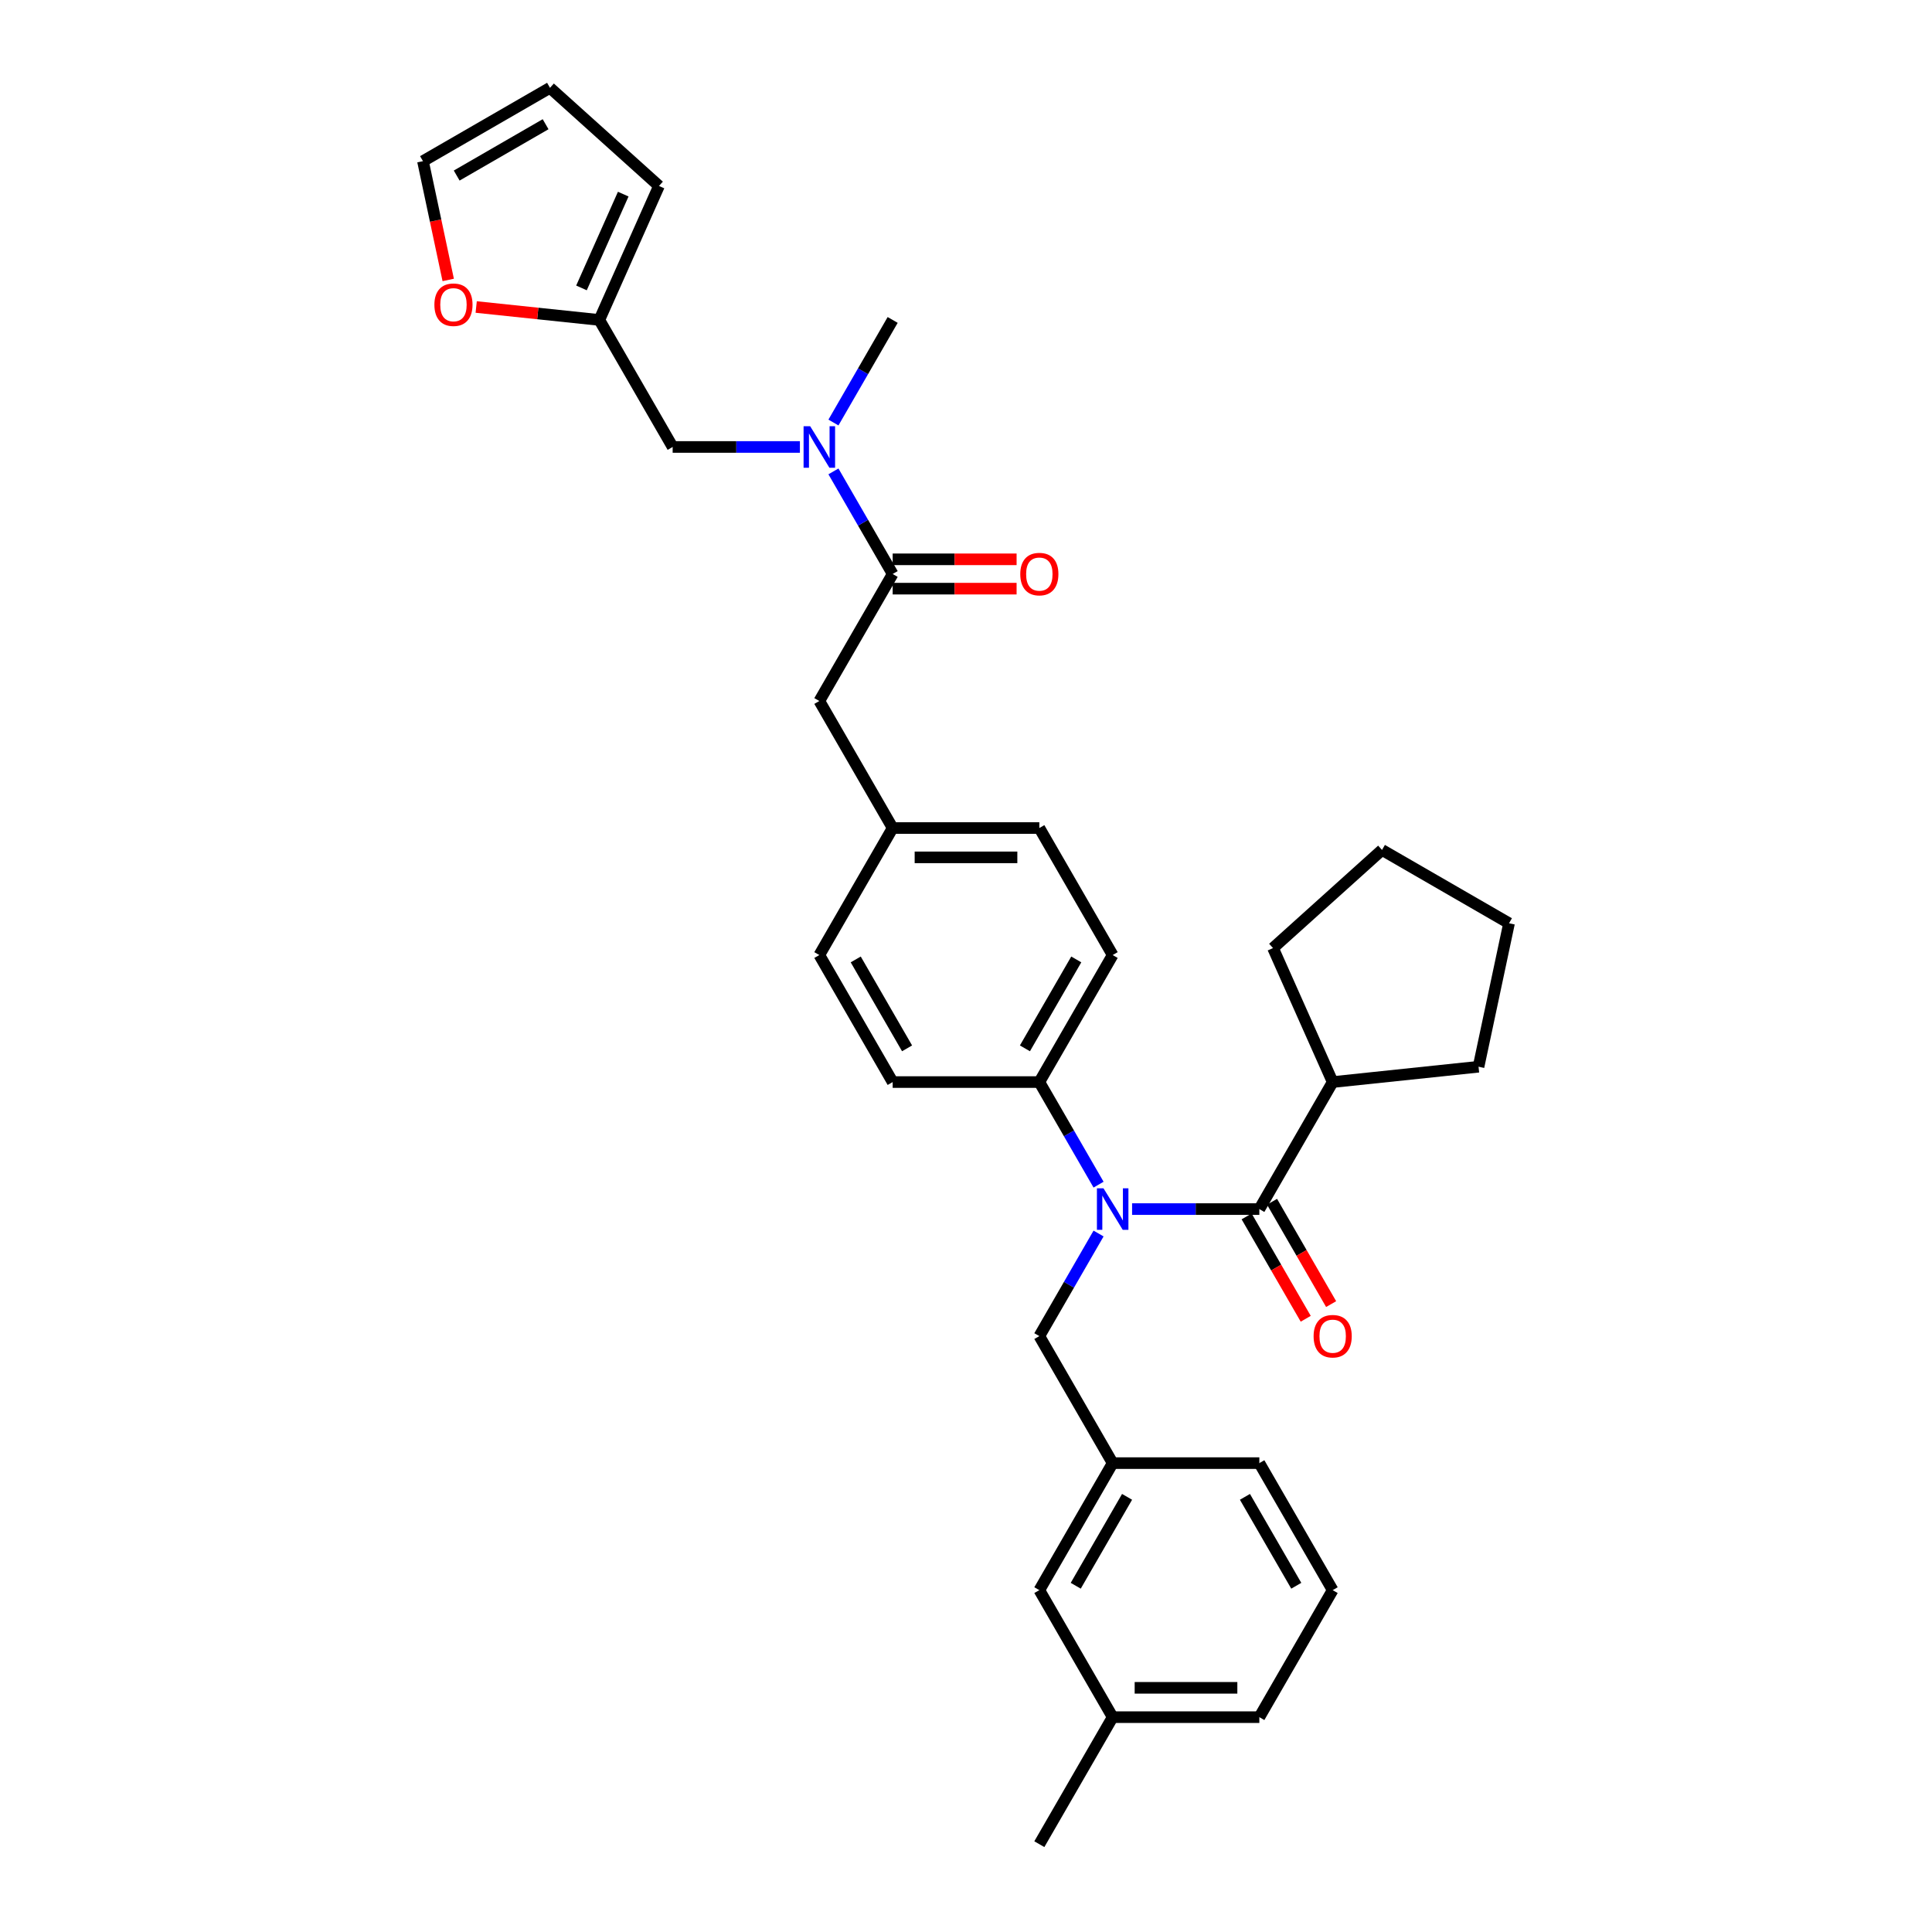 <?xml version='1.0' encoding='iso-8859-1'?>
<svg version='1.1' baseProfile='full'
              xmlns='http://www.w3.org/2000/svg'
                      xmlns:rdkit='http://www.rdkit.org/xml'
                      xmlns:xlink='http://www.w3.org/1999/xlink'
                  xml:space='preserve'
width='1000px' height='1000px' viewBox='0 0 1000 1000'>
<!-- END OF HEADER -->
<rect style='opacity:1.0;fill:#FFFFFF;stroke:none' width='1000' height='1000' x='0' y='0'> </rect>
<path class='bond-0' d='M 585.967,625.82 L 618.899,625.82' style='fill:none;fill-rule:evenodd;stroke:#0000FF;stroke-width:6px;stroke-linecap:butt;stroke-linejoin:miter;stroke-opacity:1' />
<path class='bond-0' d='M 618.899,625.82 L 651.832,625.82' style='fill:none;fill-rule:evenodd;stroke:#000000;stroke-width:6px;stroke-linecap:butt;stroke-linejoin:miter;stroke-opacity:1' />
<path class='bond-4' d='M 568.614,613.173 L 553.286,586.624' style='fill:none;fill-rule:evenodd;stroke:#0000FF;stroke-width:6px;stroke-linecap:butt;stroke-linejoin:miter;stroke-opacity:1' />
<path class='bond-4' d='M 553.286,586.624 L 537.958,560.075' style='fill:none;fill-rule:evenodd;stroke:#000000;stroke-width:6px;stroke-linecap:butt;stroke-linejoin:miter;stroke-opacity:1' />
<path class='bond-5' d='M 568.614,638.468 L 553.286,665.016' style='fill:none;fill-rule:evenodd;stroke:#0000FF;stroke-width:6px;stroke-linecap:butt;stroke-linejoin:miter;stroke-opacity:1' />
<path class='bond-5' d='M 553.286,665.016 L 537.958,691.565' style='fill:none;fill-rule:evenodd;stroke:#000000;stroke-width:6px;stroke-linecap:butt;stroke-linejoin:miter;stroke-opacity:1' />
<path class='bond-8' d='M 645.257,629.616 L 660.55,656.104' style='fill:none;fill-rule:evenodd;stroke:#000000;stroke-width:6px;stroke-linecap:butt;stroke-linejoin:miter;stroke-opacity:1' />
<path class='bond-8' d='M 660.55,656.104 L 675.843,682.592' style='fill:none;fill-rule:evenodd;stroke:#FF0000;stroke-width:6px;stroke-linecap:butt;stroke-linejoin:miter;stroke-opacity:1' />
<path class='bond-8' d='M 658.406,622.024 L 673.699,648.512' style='fill:none;fill-rule:evenodd;stroke:#000000;stroke-width:6px;stroke-linecap:butt;stroke-linejoin:miter;stroke-opacity:1' />
<path class='bond-8' d='M 673.699,648.512 L 688.992,675' style='fill:none;fill-rule:evenodd;stroke:#FF0000;stroke-width:6px;stroke-linecap:butt;stroke-linejoin:miter;stroke-opacity:1' />
<path class='bond-11' d='M 651.832,625.82 L 689.79,560.075' style='fill:none;fill-rule:evenodd;stroke:#000000;stroke-width:6px;stroke-linecap:butt;stroke-linejoin:miter;stroke-opacity:1' />
<path class='bond-1' d='M 462.042,297.095 L 424.084,362.84' style='fill:none;fill-rule:evenodd;stroke:#000000;stroke-width:6px;stroke-linecap:butt;stroke-linejoin:miter;stroke-opacity:1' />
<path class='bond-2' d='M 462.042,297.095 L 446.714,270.546' style='fill:none;fill-rule:evenodd;stroke:#000000;stroke-width:6px;stroke-linecap:butt;stroke-linejoin:miter;stroke-opacity:1' />
<path class='bond-2' d='M 446.714,270.546 L 431.386,243.997' style='fill:none;fill-rule:evenodd;stroke:#0000FF;stroke-width:6px;stroke-linecap:butt;stroke-linejoin:miter;stroke-opacity:1' />
<path class='bond-10' d='M 462.042,304.686 L 494.117,304.686' style='fill:none;fill-rule:evenodd;stroke:#000000;stroke-width:6px;stroke-linecap:butt;stroke-linejoin:miter;stroke-opacity:1' />
<path class='bond-10' d='M 494.117,304.686 L 526.191,304.686' style='fill:none;fill-rule:evenodd;stroke:#FF0000;stroke-width:6px;stroke-linecap:butt;stroke-linejoin:miter;stroke-opacity:1' />
<path class='bond-10' d='M 462.042,289.503 L 494.117,289.503' style='fill:none;fill-rule:evenodd;stroke:#000000;stroke-width:6px;stroke-linecap:butt;stroke-linejoin:miter;stroke-opacity:1' />
<path class='bond-10' d='M 494.117,289.503 L 526.191,289.503' style='fill:none;fill-rule:evenodd;stroke:#FF0000;stroke-width:6px;stroke-linecap:butt;stroke-linejoin:miter;stroke-opacity:1' />
<path class='bond-6' d='M 414.033,231.35 L 381.101,231.35' style='fill:none;fill-rule:evenodd;stroke:#0000FF;stroke-width:6px;stroke-linecap:butt;stroke-linejoin:miter;stroke-opacity:1' />
<path class='bond-6' d='M 381.101,231.35 L 348.168,231.35' style='fill:none;fill-rule:evenodd;stroke:#000000;stroke-width:6px;stroke-linecap:butt;stroke-linejoin:miter;stroke-opacity:1' />
<path class='bond-23' d='M 431.386,218.702 L 446.714,192.153' style='fill:none;fill-rule:evenodd;stroke:#0000FF;stroke-width:6px;stroke-linecap:butt;stroke-linejoin:miter;stroke-opacity:1' />
<path class='bond-23' d='M 446.714,192.153 L 462.042,165.605' style='fill:none;fill-rule:evenodd;stroke:#000000;stroke-width:6px;stroke-linecap:butt;stroke-linejoin:miter;stroke-opacity:1' />
<path class='bond-3' d='M 310.21,165.605 L 348.168,231.35' style='fill:none;fill-rule:evenodd;stroke:#000000;stroke-width:6px;stroke-linecap:butt;stroke-linejoin:miter;stroke-opacity:1' />
<path class='bond-7' d='M 310.21,165.605 L 278.344,162.255' style='fill:none;fill-rule:evenodd;stroke:#000000;stroke-width:6px;stroke-linecap:butt;stroke-linejoin:miter;stroke-opacity:1' />
<path class='bond-7' d='M 278.344,162.255 L 246.477,158.906' style='fill:none;fill-rule:evenodd;stroke:#FF0000;stroke-width:6px;stroke-linecap:butt;stroke-linejoin:miter;stroke-opacity:1' />
<path class='bond-12' d='M 310.21,165.605 L 341.088,96.252' style='fill:none;fill-rule:evenodd;stroke:#000000;stroke-width:6px;stroke-linecap:butt;stroke-linejoin:miter;stroke-opacity:1' />
<path class='bond-12' d='M 300.972,149.026 L 322.586,100.48' style='fill:none;fill-rule:evenodd;stroke:#000000;stroke-width:6px;stroke-linecap:butt;stroke-linejoin:miter;stroke-opacity:1' />
<path class='bond-16' d='M 537.958,560.075 L 575.916,494.33' style='fill:none;fill-rule:evenodd;stroke:#000000;stroke-width:6px;stroke-linecap:butt;stroke-linejoin:miter;stroke-opacity:1' />
<path class='bond-16' d='M 530.503,542.622 L 557.073,496.6' style='fill:none;fill-rule:evenodd;stroke:#000000;stroke-width:6px;stroke-linecap:butt;stroke-linejoin:miter;stroke-opacity:1' />
<path class='bond-17' d='M 537.958,560.075 L 462.042,560.075' style='fill:none;fill-rule:evenodd;stroke:#000000;stroke-width:6px;stroke-linecap:butt;stroke-linejoin:miter;stroke-opacity:1' />
<path class='bond-15' d='M 537.958,691.565 L 575.916,757.31' style='fill:none;fill-rule:evenodd;stroke:#000000;stroke-width:6px;stroke-linecap:butt;stroke-linejoin:miter;stroke-opacity:1' />
<path class='bond-13' d='M 231.996,144.9 L 225.461,114.156' style='fill:none;fill-rule:evenodd;stroke:#FF0000;stroke-width:6px;stroke-linecap:butt;stroke-linejoin:miter;stroke-opacity:1' />
<path class='bond-13' d='M 225.461,114.156 L 218.927,83.412' style='fill:none;fill-rule:evenodd;stroke:#000000;stroke-width:6px;stroke-linecap:butt;stroke-linejoin:miter;stroke-opacity:1' />
<path class='bond-9' d='M 424.084,362.84 L 462.042,428.585' style='fill:none;fill-rule:evenodd;stroke:#000000;stroke-width:6px;stroke-linecap:butt;stroke-linejoin:miter;stroke-opacity:1' />
<path class='bond-26' d='M 689.79,560.075 L 658.912,490.723' style='fill:none;fill-rule:evenodd;stroke:#000000;stroke-width:6px;stroke-linecap:butt;stroke-linejoin:miter;stroke-opacity:1' />
<path class='bond-27' d='M 689.79,560.075 L 765.29,552.14' style='fill:none;fill-rule:evenodd;stroke:#000000;stroke-width:6px;stroke-linecap:butt;stroke-linejoin:miter;stroke-opacity:1' />
<path class='bond-14' d='M 341.088,96.252 L 284.672,45.455' style='fill:none;fill-rule:evenodd;stroke:#000000;stroke-width:6px;stroke-linecap:butt;stroke-linejoin:miter;stroke-opacity:1' />
<path class='bond-35' d='M 218.927,83.412 L 284.672,45.455' style='fill:none;fill-rule:evenodd;stroke:#000000;stroke-width:6px;stroke-linecap:butt;stroke-linejoin:miter;stroke-opacity:1' />
<path class='bond-35' d='M 236.38,90.868 L 282.401,64.297' style='fill:none;fill-rule:evenodd;stroke:#000000;stroke-width:6px;stroke-linecap:butt;stroke-linejoin:miter;stroke-opacity:1' />
<path class='bond-19' d='M 575.916,757.31 L 537.958,823.055' style='fill:none;fill-rule:evenodd;stroke:#000000;stroke-width:6px;stroke-linecap:butt;stroke-linejoin:miter;stroke-opacity:1' />
<path class='bond-19' d='M 583.371,774.764 L 556.801,820.785' style='fill:none;fill-rule:evenodd;stroke:#000000;stroke-width:6px;stroke-linecap:butt;stroke-linejoin:miter;stroke-opacity:1' />
<path class='bond-25' d='M 575.916,757.31 L 651.832,757.31' style='fill:none;fill-rule:evenodd;stroke:#000000;stroke-width:6px;stroke-linecap:butt;stroke-linejoin:miter;stroke-opacity:1' />
<path class='bond-20' d='M 575.916,494.33 L 537.958,428.585' style='fill:none;fill-rule:evenodd;stroke:#000000;stroke-width:6px;stroke-linecap:butt;stroke-linejoin:miter;stroke-opacity:1' />
<path class='bond-21' d='M 462.042,560.075 L 424.084,494.33' style='fill:none;fill-rule:evenodd;stroke:#000000;stroke-width:6px;stroke-linecap:butt;stroke-linejoin:miter;stroke-opacity:1' />
<path class='bond-21' d='M 469.497,542.622 L 442.927,496.6' style='fill:none;fill-rule:evenodd;stroke:#000000;stroke-width:6px;stroke-linecap:butt;stroke-linejoin:miter;stroke-opacity:1' />
<path class='bond-18' d='M 462.042,428.585 L 424.084,494.33' style='fill:none;fill-rule:evenodd;stroke:#000000;stroke-width:6px;stroke-linecap:butt;stroke-linejoin:miter;stroke-opacity:1' />
<path class='bond-32' d='M 462.042,428.585 L 537.958,428.585' style='fill:none;fill-rule:evenodd;stroke:#000000;stroke-width:6px;stroke-linecap:butt;stroke-linejoin:miter;stroke-opacity:1' />
<path class='bond-32' d='M 473.429,443.768 L 526.571,443.768' style='fill:none;fill-rule:evenodd;stroke:#000000;stroke-width:6px;stroke-linecap:butt;stroke-linejoin:miter;stroke-opacity:1' />
<path class='bond-22' d='M 537.958,823.055 L 575.916,888.8' style='fill:none;fill-rule:evenodd;stroke:#000000;stroke-width:6px;stroke-linecap:butt;stroke-linejoin:miter;stroke-opacity:1' />
<path class='bond-28' d='M 575.916,888.8 L 651.832,888.8' style='fill:none;fill-rule:evenodd;stroke:#000000;stroke-width:6px;stroke-linecap:butt;stroke-linejoin:miter;stroke-opacity:1' />
<path class='bond-28' d='M 587.303,873.617 L 640.444,873.617' style='fill:none;fill-rule:evenodd;stroke:#000000;stroke-width:6px;stroke-linecap:butt;stroke-linejoin:miter;stroke-opacity:1' />
<path class='bond-29' d='M 575.916,888.8 L 537.958,954.545' style='fill:none;fill-rule:evenodd;stroke:#000000;stroke-width:6px;stroke-linecap:butt;stroke-linejoin:miter;stroke-opacity:1' />
<path class='bond-24' d='M 689.79,823.055 L 651.832,757.31' style='fill:none;fill-rule:evenodd;stroke:#000000;stroke-width:6px;stroke-linecap:butt;stroke-linejoin:miter;stroke-opacity:1' />
<path class='bond-24' d='M 670.947,820.785 L 644.376,774.764' style='fill:none;fill-rule:evenodd;stroke:#000000;stroke-width:6px;stroke-linecap:butt;stroke-linejoin:miter;stroke-opacity:1' />
<path class='bond-34' d='M 689.79,823.055 L 651.832,888.8' style='fill:none;fill-rule:evenodd;stroke:#000000;stroke-width:6px;stroke-linecap:butt;stroke-linejoin:miter;stroke-opacity:1' />
<path class='bond-30' d='M 658.912,490.723 L 715.328,439.925' style='fill:none;fill-rule:evenodd;stroke:#000000;stroke-width:6px;stroke-linecap:butt;stroke-linejoin:miter;stroke-opacity:1' />
<path class='bond-31' d='M 765.29,552.14 L 781.073,477.883' style='fill:none;fill-rule:evenodd;stroke:#000000;stroke-width:6px;stroke-linecap:butt;stroke-linejoin:miter;stroke-opacity:1' />
<path class='bond-33' d='M 715.328,439.925 L 781.073,477.883' style='fill:none;fill-rule:evenodd;stroke:#000000;stroke-width:6px;stroke-linecap:butt;stroke-linejoin:miter;stroke-opacity:1' />
<path  class='atom-0' d='M 571.164 615.07
L 578.209 626.458
Q 578.907 627.581, 580.03 629.616
Q 581.154 631.65, 581.215 631.772
L 581.215 615.07
L 584.069 615.07
L 584.069 636.57
L 581.124 636.57
L 573.562 624.12
Q 572.682 622.662, 571.74 620.992
Q 570.829 619.322, 570.556 618.806
L 570.556 636.57
L 567.762 636.57
L 567.762 615.07
L 571.164 615.07
' fill='#0000FF'/>
<path  class='atom-3' d='M 419.332 220.6
L 426.377 231.988
Q 427.075 233.111, 428.199 235.146
Q 429.322 237.18, 429.383 237.302
L 429.383 220.6
L 432.238 220.6
L 432.238 242.099
L 429.292 242.099
L 421.731 229.649
Q 420.85 228.192, 419.909 226.522
Q 418.998 224.851, 418.724 224.335
L 418.724 242.099
L 415.931 242.099
L 415.931 220.6
L 419.332 220.6
' fill='#0000FF'/>
<path  class='atom-8' d='M 224.841 157.73
Q 224.841 152.568, 227.392 149.683
Q 229.943 146.798, 234.71 146.798
Q 239.478 146.798, 242.029 149.683
Q 244.579 152.568, 244.579 157.73
Q 244.579 162.953, 241.998 165.929
Q 239.417 168.875, 234.71 168.875
Q 229.973 168.875, 227.392 165.929
Q 224.841 162.983, 224.841 157.73
M 234.71 166.445
Q 237.99 166.445, 239.751 164.259
Q 241.543 162.042, 241.543 157.73
Q 241.543 153.509, 239.751 151.384
Q 237.99 149.228, 234.71 149.228
Q 231.431 149.228, 229.639 151.353
Q 227.878 153.479, 227.878 157.73
Q 227.878 162.073, 229.639 164.259
Q 231.431 166.445, 234.71 166.445
' fill='#FF0000'/>
<path  class='atom-9' d='M 679.921 691.626
Q 679.921 686.464, 682.471 683.579
Q 685.022 680.694, 689.79 680.694
Q 694.557 680.694, 697.108 683.579
Q 699.659 686.464, 699.659 691.626
Q 699.659 696.849, 697.078 699.825
Q 694.496 702.77, 689.79 702.77
Q 685.052 702.77, 682.471 699.825
Q 679.921 696.879, 679.921 691.626
M 689.79 700.341
Q 693.069 700.341, 694.83 698.155
Q 696.622 695.938, 696.622 691.626
Q 696.622 687.405, 694.83 685.279
Q 693.069 683.123, 689.79 683.123
Q 686.51 683.123, 684.718 685.249
Q 682.957 687.375, 682.957 691.626
Q 682.957 695.968, 684.718 698.155
Q 686.51 700.341, 689.79 700.341
' fill='#FF0000'/>
<path  class='atom-11' d='M 528.089 297.156
Q 528.089 291.993, 530.64 289.109
Q 533.19 286.224, 537.958 286.224
Q 542.725 286.224, 545.276 289.109
Q 547.827 291.993, 547.827 297.156
Q 547.827 302.379, 545.246 305.355
Q 542.665 308.3, 537.958 308.3
Q 533.221 308.3, 530.64 305.355
Q 528.089 302.409, 528.089 297.156
M 537.958 305.871
Q 541.237 305.871, 542.999 303.684
Q 544.79 301.468, 544.79 297.156
Q 544.79 292.935, 542.999 290.809
Q 541.237 288.653, 537.958 288.653
Q 534.678 288.653, 532.887 290.779
Q 531.126 292.904, 531.126 297.156
Q 531.126 301.498, 532.887 303.684
Q 534.678 305.871, 537.958 305.871
' fill='#FF0000'/>
</svg>

